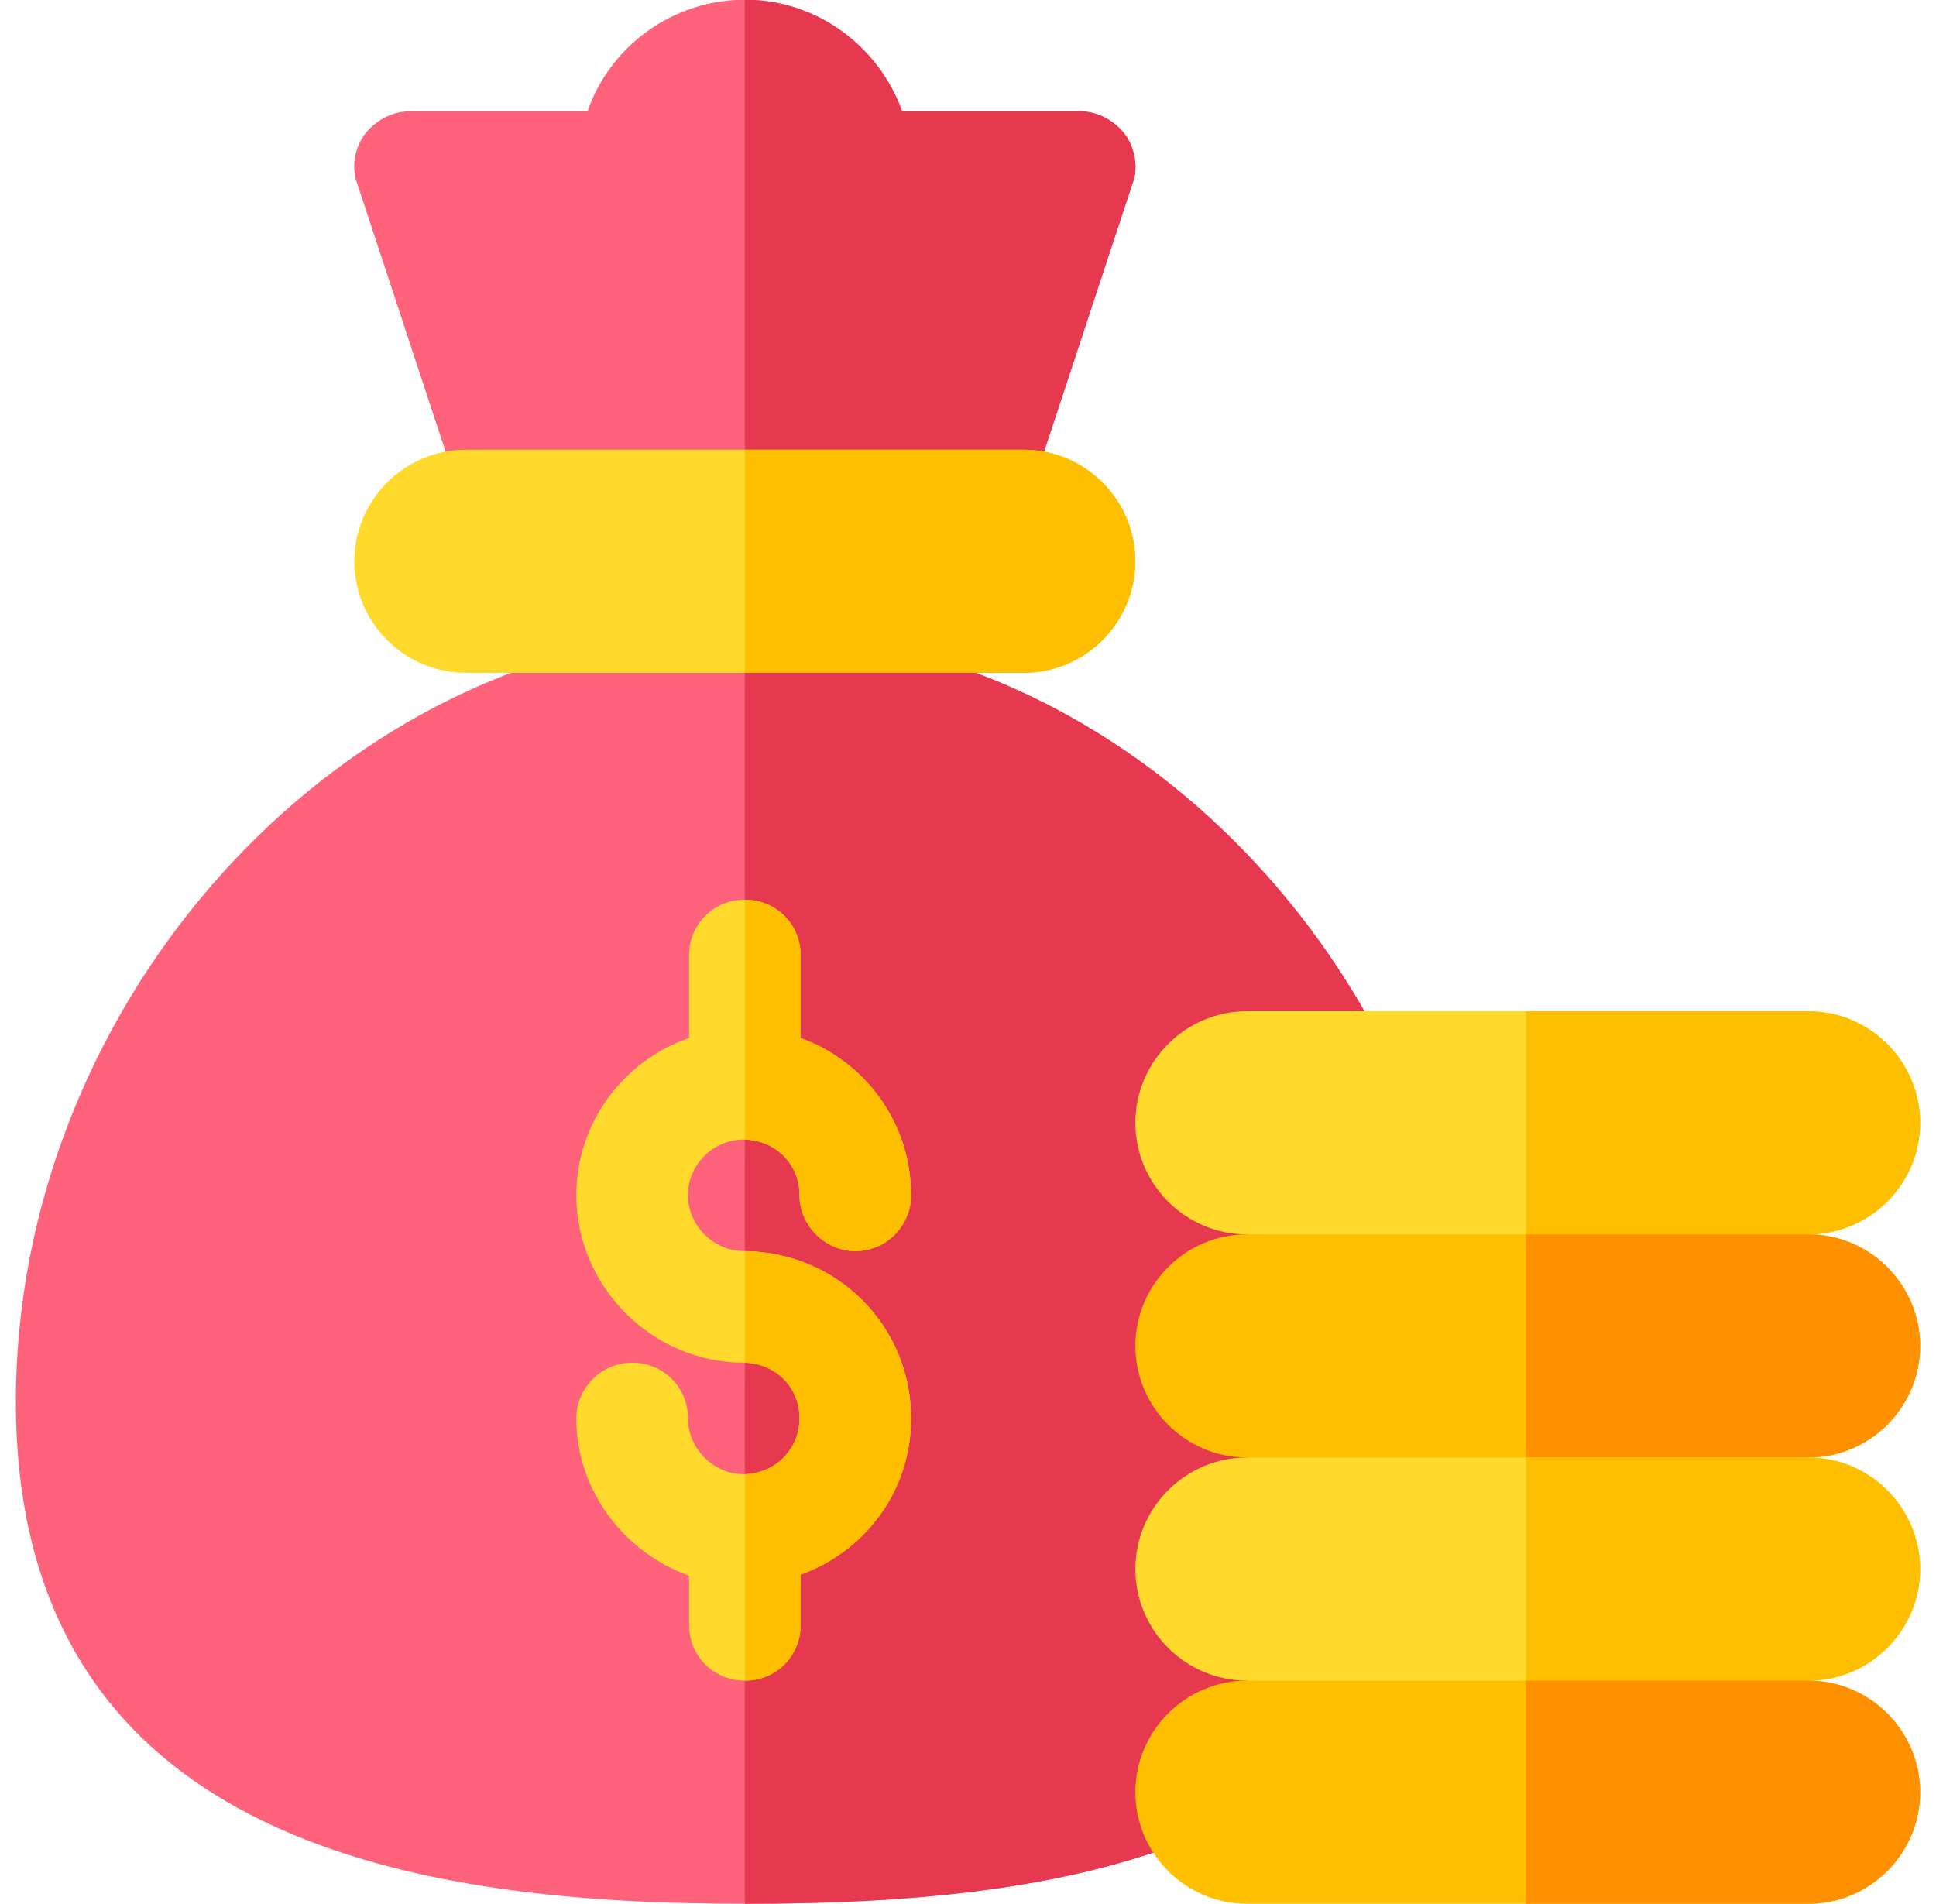 <svg xmlns="http://www.w3.org/2000/svg" width="61" height="60" viewBox="0 0 61 60" fill="none"><g clip-path="url(#clip0_2303_23601)"><path d="M23.469 19.867C22.871 19.867 22.238 19.867 21.605 19.937H21.5C9.969 21.027 0.5 31.973 0.5 44.172C0.5 58.34 13.66 59.992 23.469 59.992C33.207 59.992 44.562 58.516 46.145 46.879C47.797 33.238 36.969 19.867 23.469 19.867Z" fill="#FF637B"></path><path d="M46.145 46.879C44.562 58.516 33.207 59.992 23.469 59.992V19.867C36.969 19.867 47.797 33.238 46.145 46.879Z" fill="#E63950"></path><path d="M35.668 5.828L32.152 16.492H14.785L11.27 5.828C11.058 5.301 11.164 4.703 11.48 4.246C11.832 3.789 12.359 3.508 12.922 3.508H18.512C19.215 1.468 21.183 -0.008 23.469 -0.008C25.754 -0.008 27.687 1.468 28.426 3.508H34.016C34.578 3.508 35.105 3.789 35.457 4.246C35.773 4.703 35.879 5.301 35.668 5.828Z" fill="#FF637B"></path><path d="M35.668 5.828L32.152 16.492H23.469V-0.008C25.754 -0.008 27.688 1.468 28.426 3.508H34.016C34.578 3.508 35.106 3.789 35.457 4.246C35.773 4.703 35.879 5.301 35.668 5.828Z" fill="#E63950"></path><path d="M28.707 44.699C28.707 46.984 27.266 48.883 25.227 49.621V51.203C25.227 52.188 24.453 52.961 23.469 52.961C22.484 52.961 21.711 52.188 21.711 51.203V49.656C19.672 48.918 18.16 46.984 18.16 44.699C18.16 43.715 18.969 42.941 19.918 42.941C20.903 42.941 21.676 43.715 21.676 44.699C21.676 45.649 22.484 46.457 23.434 46.457H23.469C24.453 46.422 25.191 45.649 25.191 44.699C25.191 43.715 24.453 42.977 23.469 42.941H23.434C20.551 42.941 18.16 40.55 18.16 37.668C18.16 35.348 19.672 33.414 21.711 32.711V30.109C21.711 29.125 22.484 28.352 23.469 28.352C24.453 28.352 25.227 29.125 25.227 30.109V32.711C27.266 33.449 28.707 35.383 28.707 37.668C28.707 38.617 27.934 39.426 26.949 39.426C26 39.426 25.191 38.617 25.191 37.668C25.191 36.684 24.453 35.945 23.469 35.91H23.434C22.484 35.91 21.676 36.684 21.676 37.668C21.676 38.617 22.484 39.426 23.434 39.426H23.469C26.387 39.461 28.707 41.781 28.707 44.699Z" fill="#FFDA2D"></path><path d="M60.5 35.383C60.5 37.316 58.918 38.898 56.984 38.898L48.078 42.414L39.289 38.898C37.355 38.898 35.773 37.316 35.773 35.383C35.773 33.449 37.355 31.867 39.289 31.867H56.984C58.918 31.867 60.5 33.449 60.5 35.383Z" fill="#FFDA2D"></path><path d="M60.5 35.383C60.5 37.316 58.918 38.898 56.984 38.898L48.078 42.414V31.867H56.984C58.918 31.867 60.5 33.449 60.5 35.383Z" fill="#FDBF00"></path><path d="M60.5 42.414C60.5 44.348 58.918 45.93 56.984 45.93L48.078 49.445L39.289 45.93C37.355 45.93 35.773 44.348 35.773 42.414C35.773 40.48 37.355 38.898 39.289 38.898H56.984C58.918 38.898 60.5 40.48 60.5 42.414Z" fill="#FDBF00"></path><path d="M60.5 42.414C60.5 44.348 58.918 45.93 56.984 45.93L48.078 49.445V38.898H56.984C58.918 38.898 60.5 40.48 60.5 42.414Z" fill="#FF9100"></path><path d="M60.5 49.445C60.5 51.379 58.918 52.961 56.984 52.961L48.078 56.477L39.289 52.961C37.355 52.961 35.773 51.379 35.773 49.445C35.773 47.512 37.355 45.93 39.289 45.93H56.984C58.918 45.93 60.5 47.512 60.5 49.445Z" fill="#FFDA2D"></path><path d="M60.5 49.445C60.5 51.379 58.918 52.961 56.984 52.961L48.078 56.477V45.93H56.984C58.918 45.93 60.5 47.512 60.5 49.445Z" fill="#FDBF00"></path><path d="M60.5 56.477C60.5 58.41 58.918 59.992 56.984 59.992H39.289C37.355 59.992 35.773 58.41 35.773 56.477C35.773 54.543 37.355 52.961 39.289 52.961H56.984C58.918 52.961 60.5 54.543 60.5 56.477Z" fill="#FDBF00"></path><path d="M60.5 56.477C60.5 58.41 58.918 59.992 56.984 59.992H48.078V52.961H56.984C58.918 52.961 60.5 54.543 60.5 56.477Z" fill="#FF9100"></path><path d="M35.773 17.688C35.773 19.621 34.191 21.203 32.258 21.203H14.68C12.746 21.203 11.164 19.621 11.164 17.688C11.164 15.754 12.746 14.172 14.68 14.172H32.258C34.191 14.172 35.773 15.754 35.773 17.688Z" fill="#FFDA2D"></path><path d="M28.707 44.699C28.707 46.984 27.266 48.883 25.227 49.621V51.203C25.227 52.188 24.453 52.961 23.469 52.961V46.457C24.453 46.422 25.191 45.649 25.191 44.699C25.191 43.715 24.453 42.977 23.469 42.941V39.426C26.387 39.461 28.707 41.781 28.707 44.699Z" fill="#FDBF00"></path><path d="M28.707 37.668C28.707 38.617 27.934 39.426 26.949 39.426C26 39.426 25.191 38.617 25.191 37.668C25.191 36.684 24.453 35.945 23.469 35.91V28.352C24.453 28.352 25.227 29.125 25.227 30.109V32.711C27.266 33.449 28.707 35.383 28.707 37.668Z" fill="#FDBF00"></path><path d="M35.773 17.688C35.773 19.621 34.191 21.203 32.258 21.203H23.469V14.172H32.258C34.191 14.172 35.773 15.754 35.773 17.688Z" fill="#FDBF00"></path></g><defs><clipPath id="clip0_2303_23601"><rect width="60" height="60" fill="white" transform="translate(0.5 -0.008)"></rect></clipPath></defs></svg>